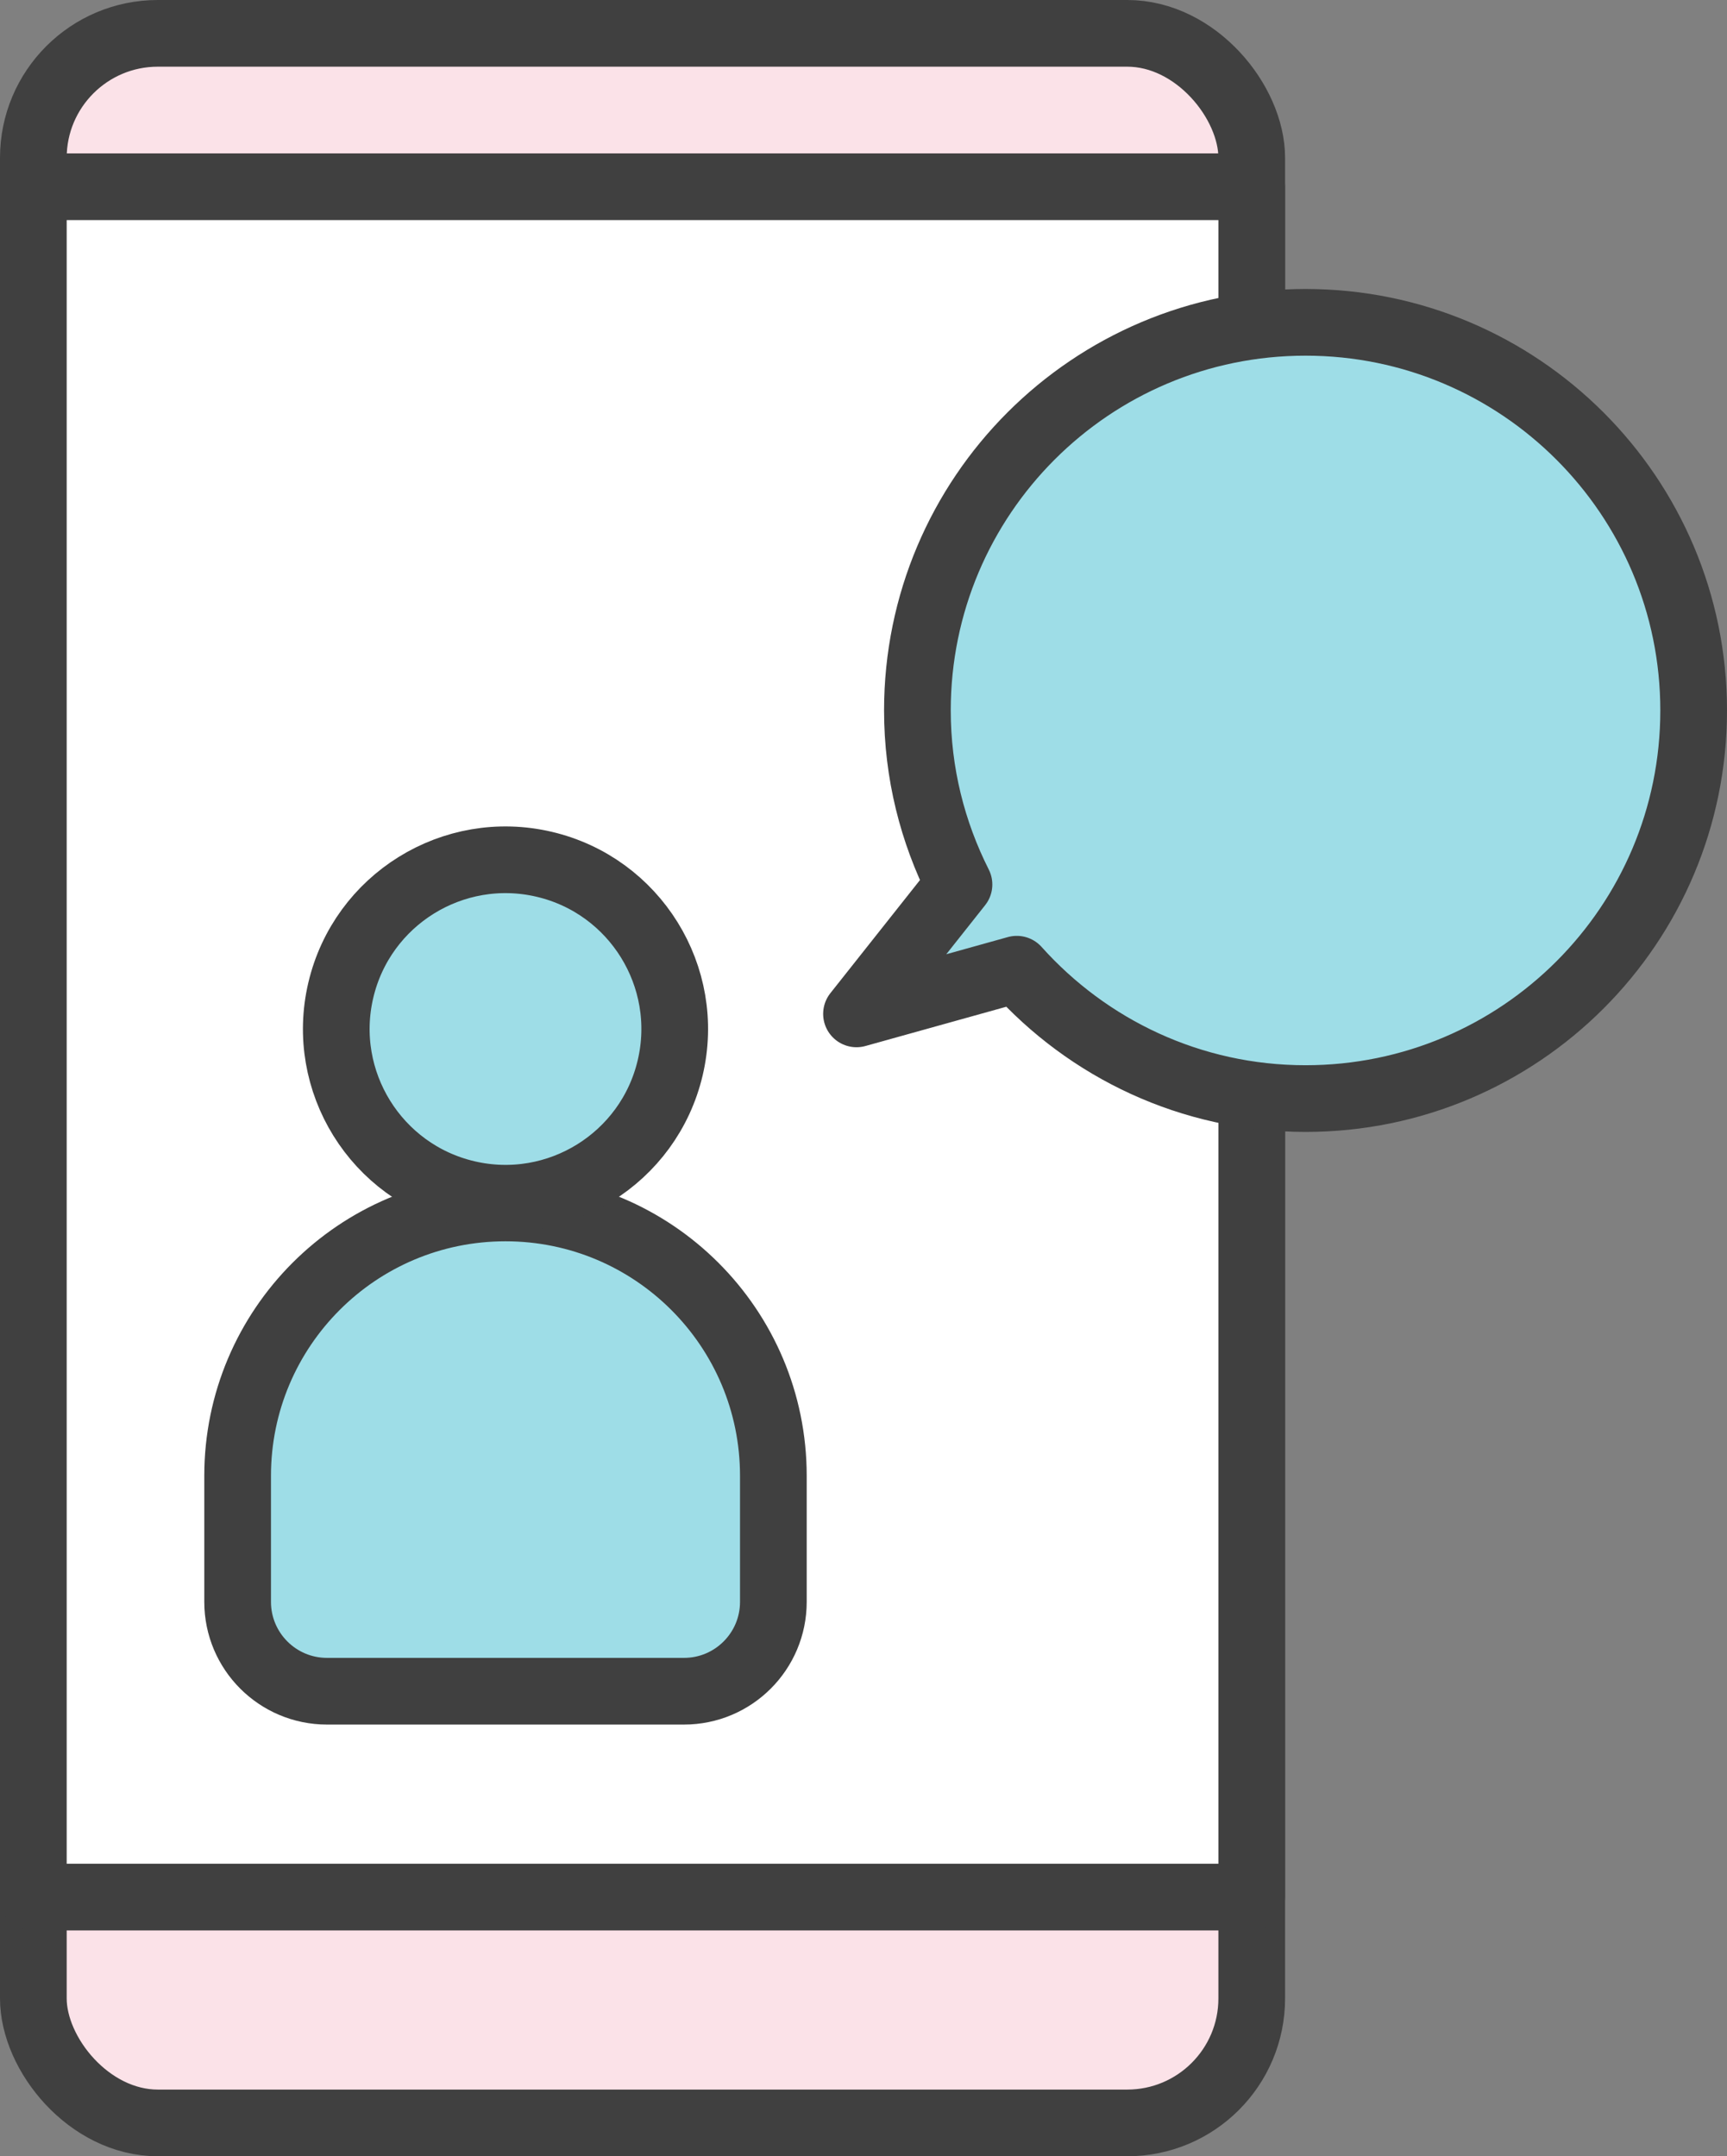 <?xml version="1.0" encoding="UTF-8"?>
<svg id="Layer_2" data-name="Layer 2" xmlns="http://www.w3.org/2000/svg" viewBox="0 0 77.69 97">
  <rect x="0" y="0" width="77.69" height="97" fill="#808080" stroke="none"/>
  <defs>
    <style>
      .cls-1 {
        fill: #fff;
      }

      .cls-1, .cls-2, .cls-3 {
        stroke: #404040;
        stroke-linecap: round;
        stroke-linejoin: round;
        stroke-width: 3px;
      }

      .cls-2 {
        fill: #9edde7;
      }

      .cls-3 {
        fill: #fbe2e8;
      }
    </style>
  </defs>
  <g id="Layer_1-2" data-name="Layer 1">
    <g>
      <rect class="cls-3" x="1.5" y="1.5" width="54.81" height="94" rx="5.6" ry="5.6"/>
      <rect class="cls-1" x="1.5" y="8.4" width="54.81" height="76.94"/>
      <g>
        <path class="cls-2" d="M30.76,76.08H14.71c-2.22,0-4.02-1.8-4.02-4.02v-5.67c0-6.65,5.39-12.05,12.05-12.05h0c6.65,0,12.05,5.39,12.05,12.05v5.67c0,2.22-1.8,4.02-4.02,4.02Z"/>
        <path class="cls-2" d="M30.15,48.03c-.96,4.09-5.06,6.63-9.15,5.67-4.09-.96-6.63-5.06-5.67-9.15.96-4.09,5.06-6.63,9.15-5.67,4.09.96,6.63,5.06,5.67,9.15Z"/>
      </g>
      <path class="cls-2" d="M58.73,14.5c-9.65,0-17.46,7.82-17.46,17.46,0,2.82.68,5.47,1.87,7.83l-4.61,5.82,7.21-2.01c3.2,3.57,7.83,5.82,12.99,5.82,9.65,0,17.46-7.82,17.46-17.46s-7.82-17.46-17.46-17.46Z"/>
    </g>
  </g>
</svg>